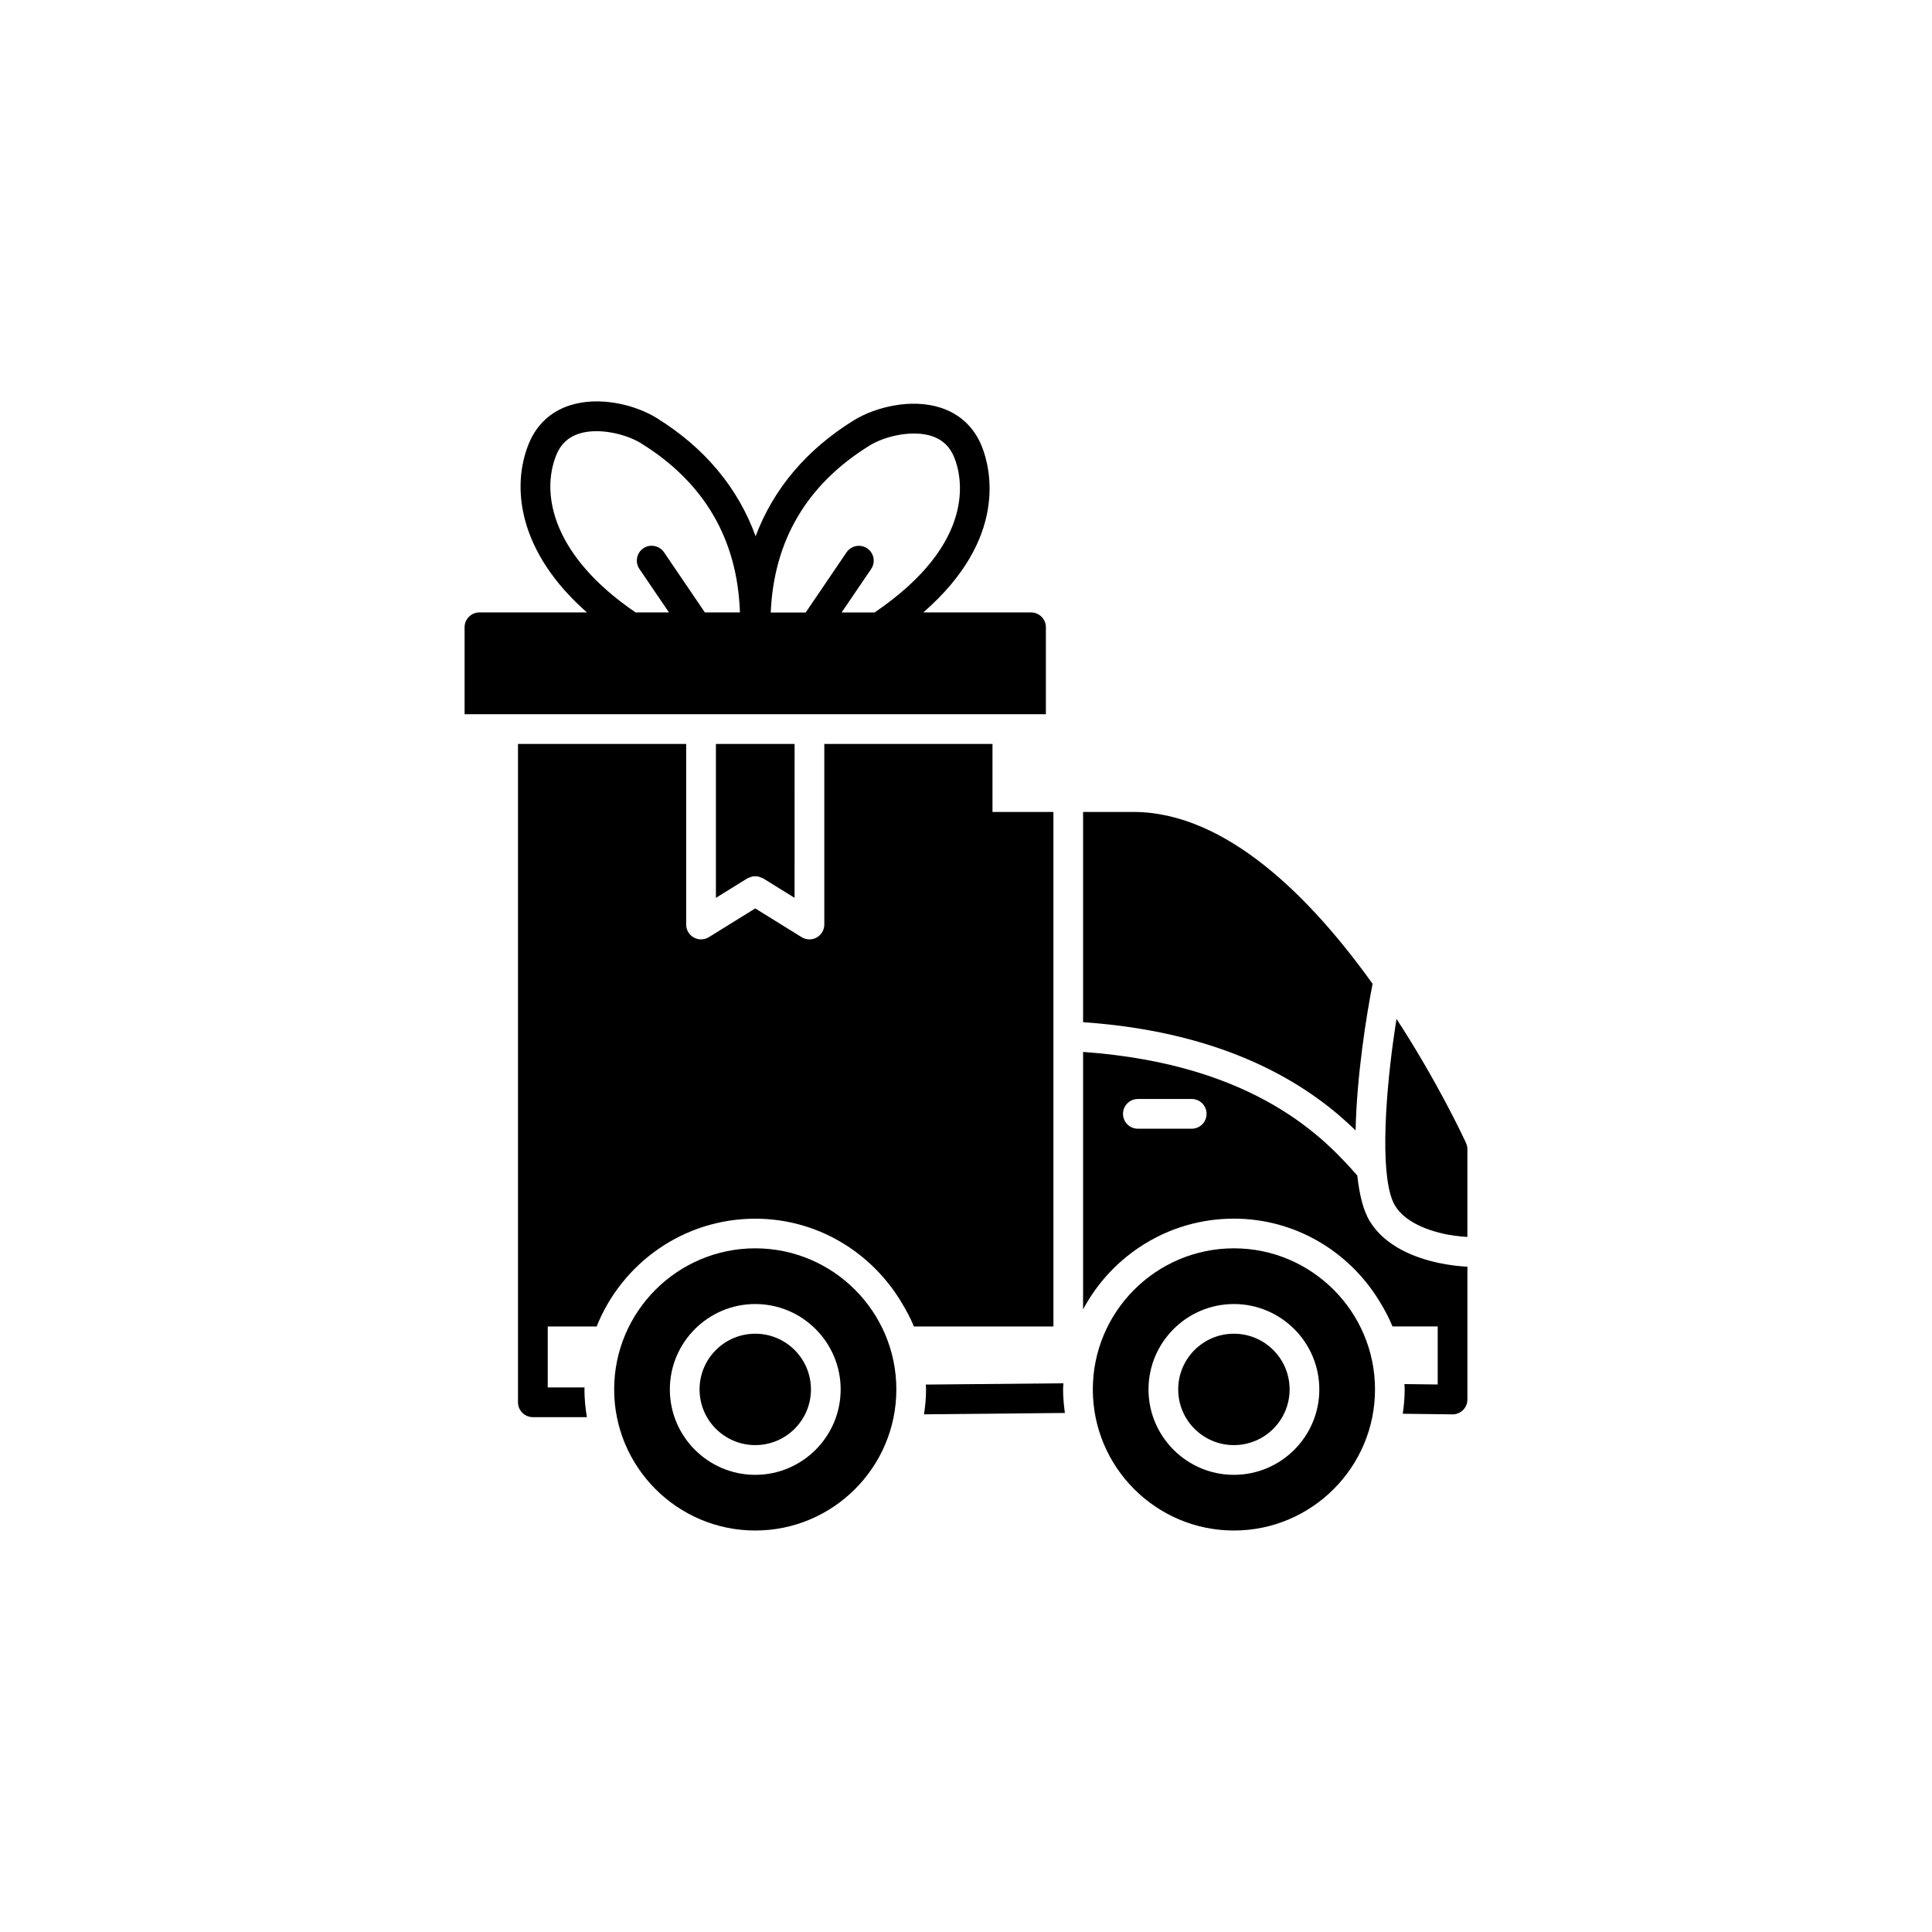 <?xml version="1.0" encoding="UTF-8"?>
<!-- Uploaded to: ICON Repo, www.iconrepo.com, Generator: ICON Repo Mixer Tools -->
<svg fill="#000000" width="800px" height="800px" version="1.1" viewBox="144 144 512 512" xmlns="http://www.w3.org/2000/svg">
 <g>
  <path d="m354.57 341.16h-20.844v40.777l8.352-5.172c0.188-0.117 0.402-0.141 0.598-0.219 0.242-0.102 0.473-0.219 0.723-0.27 0.25-0.047 0.504-0.031 0.754-0.031s0.504-0.023 0.754 0.031c0.262 0.055 0.496 0.172 0.738 0.277 0.188 0.078 0.395 0.102 0.574 0.211l8.352 5.172 0.008-40.777z"/>
  <path d="m358.91 512.21c0 8.152-6.609 14.758-14.758 14.758-8.152 0-14.762-6.606-14.762-14.758s6.609-14.762 14.762-14.762c8.148 0 14.758 6.609 14.758 14.762"/>
  <path d="m344.15 474.82c-20.617 0-37.391 16.773-37.391 37.391 0 20.617 16.773 37.391 37.391 37.391 20.617 0 37.391-16.773 37.391-37.391 0-20.613-16.777-37.391-37.391-37.391zm0 60.027c-12.477 0-22.633-10.156-22.633-22.633 0-12.477 10.156-22.633 22.633-22.633 12.477 0 22.633 10.156 22.633 22.633-0.004 12.477-10.156 22.633-22.633 22.633z"/>
  <path d="m485.76 512.21c0 8.152-6.609 14.758-14.762 14.758s-14.762-6.606-14.762-14.758 6.609-14.762 14.762-14.762 14.762 6.609 14.762 14.762"/>
  <path d="m471 474.82c-20.617 0-37.391 16.773-37.391 37.391 0 20.617 16.773 37.391 37.391 37.391 20.617 0 37.391-16.773 37.391-37.391 0-20.613-16.773-37.391-37.391-37.391zm0 60.027c-12.477 0-22.633-10.156-22.633-22.633 0-12.477 10.156-22.633 22.633-22.633 12.477 0 22.633 10.156 22.633 22.633 0 12.477-10.156 22.633-22.633 22.633z"/>
  <path d="m525.52 478.74c-6.488-1.34-14.367-4.402-18.461-11.012-1.793-2.898-2.816-7.203-3.363-12.203-8.211-9.281-26.457-29.457-72.668-32.754v68.234c7.621-14.297 22.664-24.051 39.957-24.051 16.359 0 30.598 8.793 38.551 21.828 1.316 2.156 2.543 4.367 3.488 6.738h11.98v15.383l-8.816-0.109c0.016 0.48 0.07 0.945 0.07 1.426 0 2.188-0.211 4.328-0.512 6.438l13.152 0.164h0.047c1.039 0 2.031-0.41 2.769-1.141 0.746-0.738 1.164-1.746 1.164-2.793v-35.211c-1.867-0.062-4.457-0.34-7.359-0.938zm-65.703-35.621h-14.273c-2.172 0-3.938-1.762-3.938-3.938 0-2.172 1.762-3.938 3.938-3.938h14.273c2.172 0 3.938 1.762 3.938 3.938 0 2.176-1.762 3.938-3.938 3.938z"/>
  <path d="m417.24 306.3h-28.559c22.633-19.672 17.797-38.328 15.492-44.059-2.023-5-5.762-8.516-10.824-10.172-7.981-2.606-17.547-0.102-23.082 3.32-12.578 7.785-21.324 18.215-26.023 30.723-4.637-12.777-13.438-23.426-26.223-31.34-5.543-3.441-15.121-5.926-23.09-3.32-5.055 1.652-8.793 5.172-10.816 10.172-4.731 11.699-2.582 28.82 15.422 44.672l-28.48 0.004c-2.172 0-3.938 1.762-3.938 3.938v23.035h154.05v-23.035c0.004-2.172-1.754-3.938-3.934-3.938zm-42.824-44.207c4.109-2.551 11.383-4.203 16.492-2.535 2.859 0.938 4.809 2.777 5.969 5.637 2.016 4.977 6.289 22.5-21.105 41.117h-8.738l7.832-11.523c1.211-1.793 0.754-4.242-1.047-5.465-1.77-1.203-4.234-0.762-5.473 1.047l-10.832 15.949h-9.258c0.805-19.031 9.527-33.93 26.16-44.227zm-82.988 2.484c1.148-2.859 3.109-4.699 5.961-5.637 5.094-1.66 12.375-0.016 16.508 2.543 16.809 10.406 25.543 25.504 26.191 44.816h-9.289l-10.832-15.949c-1.242-1.801-3.691-2.25-5.473-1.047-1.801 1.219-2.258 3.668-1.047 5.465l7.832 11.523h-8.848c-21.852-14.863-25.238-31.242-21.004-41.715z"/>
  <path d="m407.02 359.18v-18.02h-44.57v47.848c0 1.434-0.781 2.746-2.023 3.441-0.59 0.332-1.25 0.496-1.914 0.496-0.723 0-1.441-0.195-2.078-0.59l-12.289-7.613-12.289 7.613c-0.637 0.395-1.355 0.59-2.078 0.59-0.66 0-1.324-0.164-1.914-0.496-1.242-0.691-2.023-2.008-2.023-3.441v-47.848h-44.57v174.46c0 2.172 1.762 3.938 3.938 3.938h14.32c-0.395-2.394-0.645-4.824-0.645-7.328 0-0.18 0.023-0.363 0.031-0.543h-9.762v-16.152h12.965c6.66-16.711 22.969-28.566 42.035-28.566 16.406 0 30.676 8.848 38.613 21.953 1.281 2.117 2.496 4.289 3.426 6.613h36.977v-3.938l-0.004-124.55v-7.871z"/>
  <path d="m426.21 518.45c-0.285-2.039-0.48-4.109-0.48-6.227 0-0.551 0.062-1.094 0.086-1.637l-36.465 0.34c0.016 0.441 0.062 0.867 0.062 1.309 0 2.234-0.219 4.426-0.535 6.574z"/>
  <path d="m514.09 414.03c-0.293 1.82-0.566 3.715-0.836 5.644l-0.008-0.008c-2.332 16.965-3.504 37.445 0.504 43.926 3.07 4.969 10.492 7.172 15.902 7.918v-0.023c1.18 0.164 2.297 0.285 3.219 0.316v-23.262c0-0.566-0.125-1.133-0.363-1.645-0.66-1.449-7.453-16.02-18.422-32.883 0.004 0.008 0.004 0.008 0.004 0.016z"/>
  <path d="m507.75 404.72c-16.098-22.492-38.645-45.547-63.434-45.547h-13.289v55.719c40.305 2.762 61.426 18.16 72.219 28.68 0.293-14.496 2.898-30.688 4.504-38.852z"/>
 </g>
</svg>